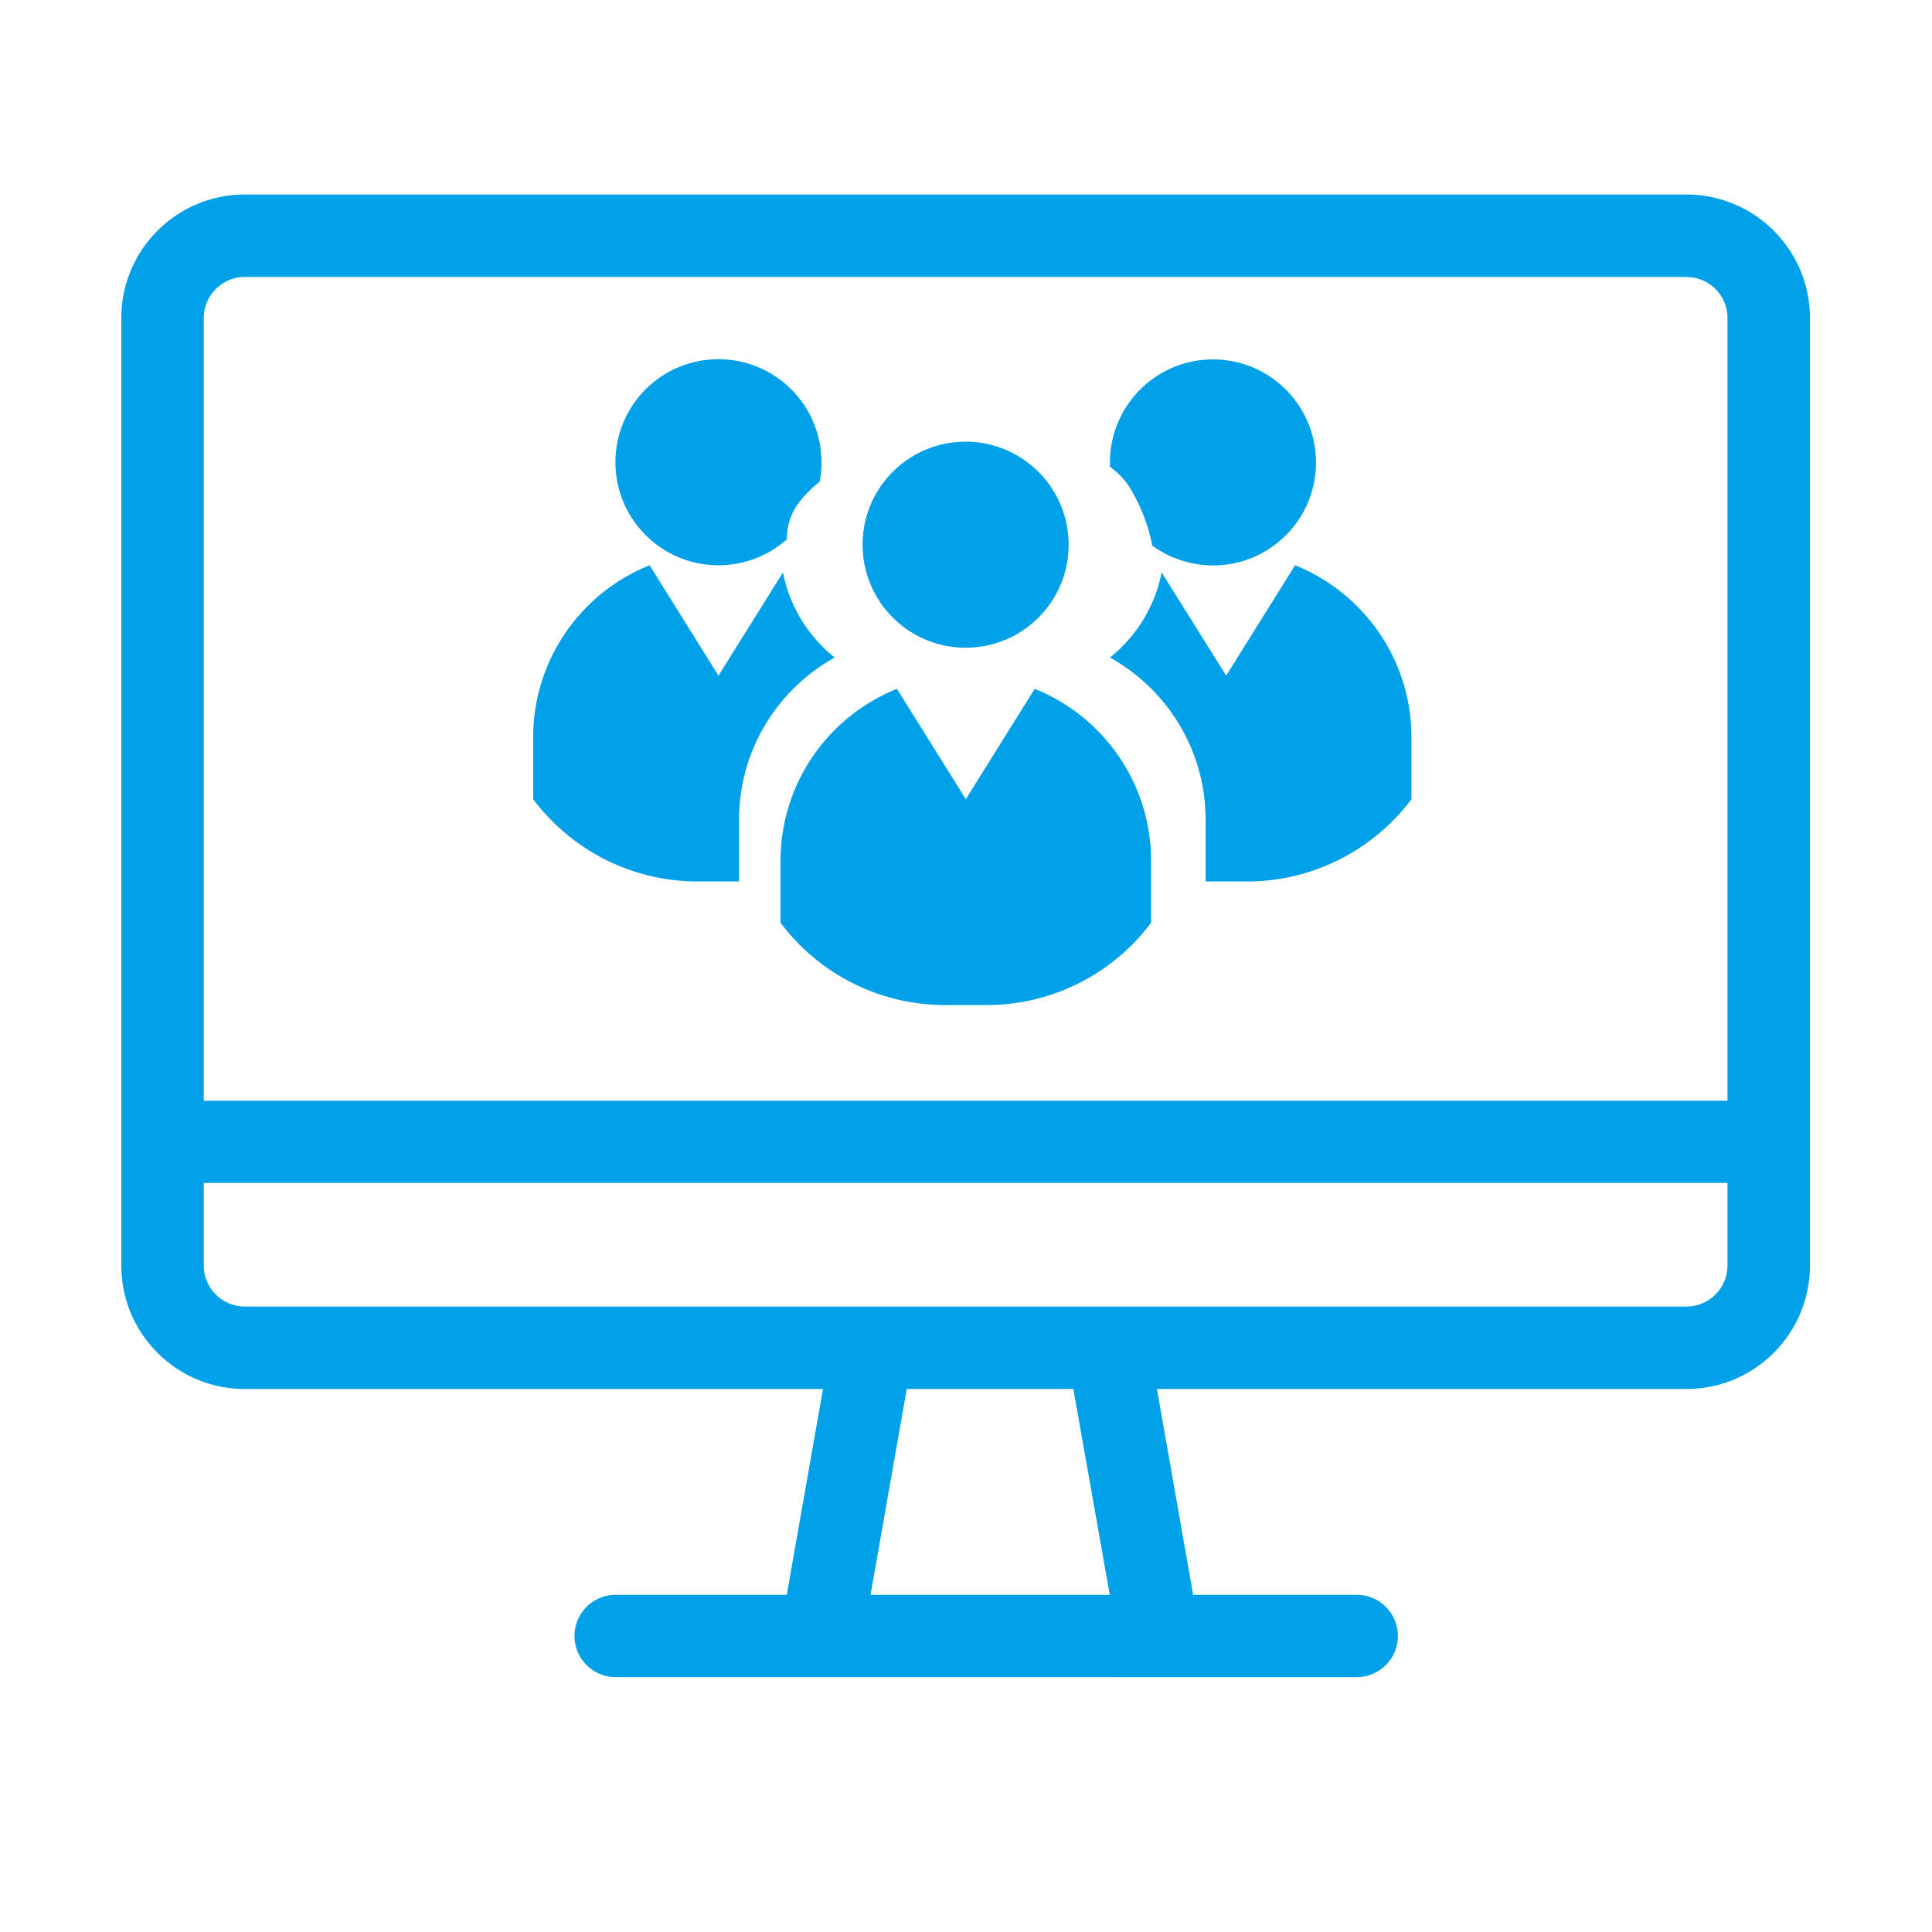 <?xml version="1.0" standalone="no"?><!DOCTYPE svg PUBLIC "-//W3C//DTD SVG 1.1//EN" "http://www.w3.org/Graphics/SVG/1.1/DTD/svg11.dtd"><svg t="1702914220432" class="icon" viewBox="0 0 1024 1024" version="1.1" xmlns="http://www.w3.org/2000/svg" p-id="15023" xmlns:xlink="http://www.w3.org/1999/xlink" width="128" height="128"><path d="M613.2 736.2l19.2 109.1h86.7c12.1 0 21.8 9.8 21.8 21.8 0 12.1-9.8 21.8-21.8 21.8H326.3c-12.1 0-21.8-9.8-21.8-21.8 0-12.1 9.8-21.8 21.8-21.8H417l19.2-109.1H129.8c-36.2 0-65.5-29.3-65.5-65.5V168.6c0-36.2 29.3-65.5 65.5-65.5h764c36.2 0 65.5 29.3 65.5 65.5v502.1c0 36.2-29.3 65.5-65.5 65.5H613.2z m-44.3 0h-88.3l-19.2 109.1h126.8l-19.3-109.1zM129.8 146.8c-12.1 0-21.8 9.8-21.8 21.8v502.1c0 12.1 9.8 21.8 21.8 21.8h764c12.1 0 21.8-9.8 21.8-21.8V168.6c0-12.1-9.8-21.8-21.8-21.8h-764zM108 583.4h807.7V627H108v-43.6z m403.8-240.1c-30.1 0-54.6-24.4-54.6-54.6s24.4-54.6 54.6-54.6c30.1 0 54.6 24.4 54.6 54.6s-24.4 54.6-54.6 54.6z m98.9-54.1c-1.8-9.7-5.5-20.1-11.6-30.2-2.8-4.7-6.5-8.5-10.8-11.6v-2.3c0-30.1 24.4-54.6 54.6-54.6 30.1 0 54.6 24.4 54.6 54.6s-24.4 54.6-54.6 54.6c-12.1-0.1-23.2-4-32.2-10.5z m-176.2-33.9c-5.7 4.5-10.3 9.4-13.3 14.5-3.1 5.4-4.1 10.8-4.2 16.1a54.48 54.48 0 0 1-36.2 13.7c-30.1 0-54.6-24.4-54.6-54.6s24.4-54.6 54.6-54.6c30.1 0 54.6 24.4 54.6 54.6 0 3.5-0.3 6.9-0.9 10.3z m175.6 233.8c-19.9 26.5-51.6 43.6-87.3 43.6H501c-35.7 0-67.4-17.1-87.3-43.6v-32.8c0-41.3 25.5-76.7 61.7-91.2l36.5 58.5 36.5-58.5c36.2 14.5 61.7 49.9 61.7 91.2v32.8zM415 303.4c3.5 18.1 13.5 34 27.4 45.1-30.2 16.8-50.7 49-50.7 86v32.7h-21.8c-35.7 0-67.4-17.1-87.3-43.6v-32.8c0-41.3 25.5-76.7 61.7-91.2l36.5 58.5 34.2-54.7z m200.7 0l34.2 54.7 36.5-58.5c36.2 14.5 61.7 49.9 61.7 91.2v32.8c-19.9 26.5-51.6 43.6-87.3 43.6H639v-32.7c0-37-20.5-69.2-50.7-86 13.9-11.1 23.8-26.9 27.4-45.1z" fill="#00a1e9" p-id="15024"></path></svg>
